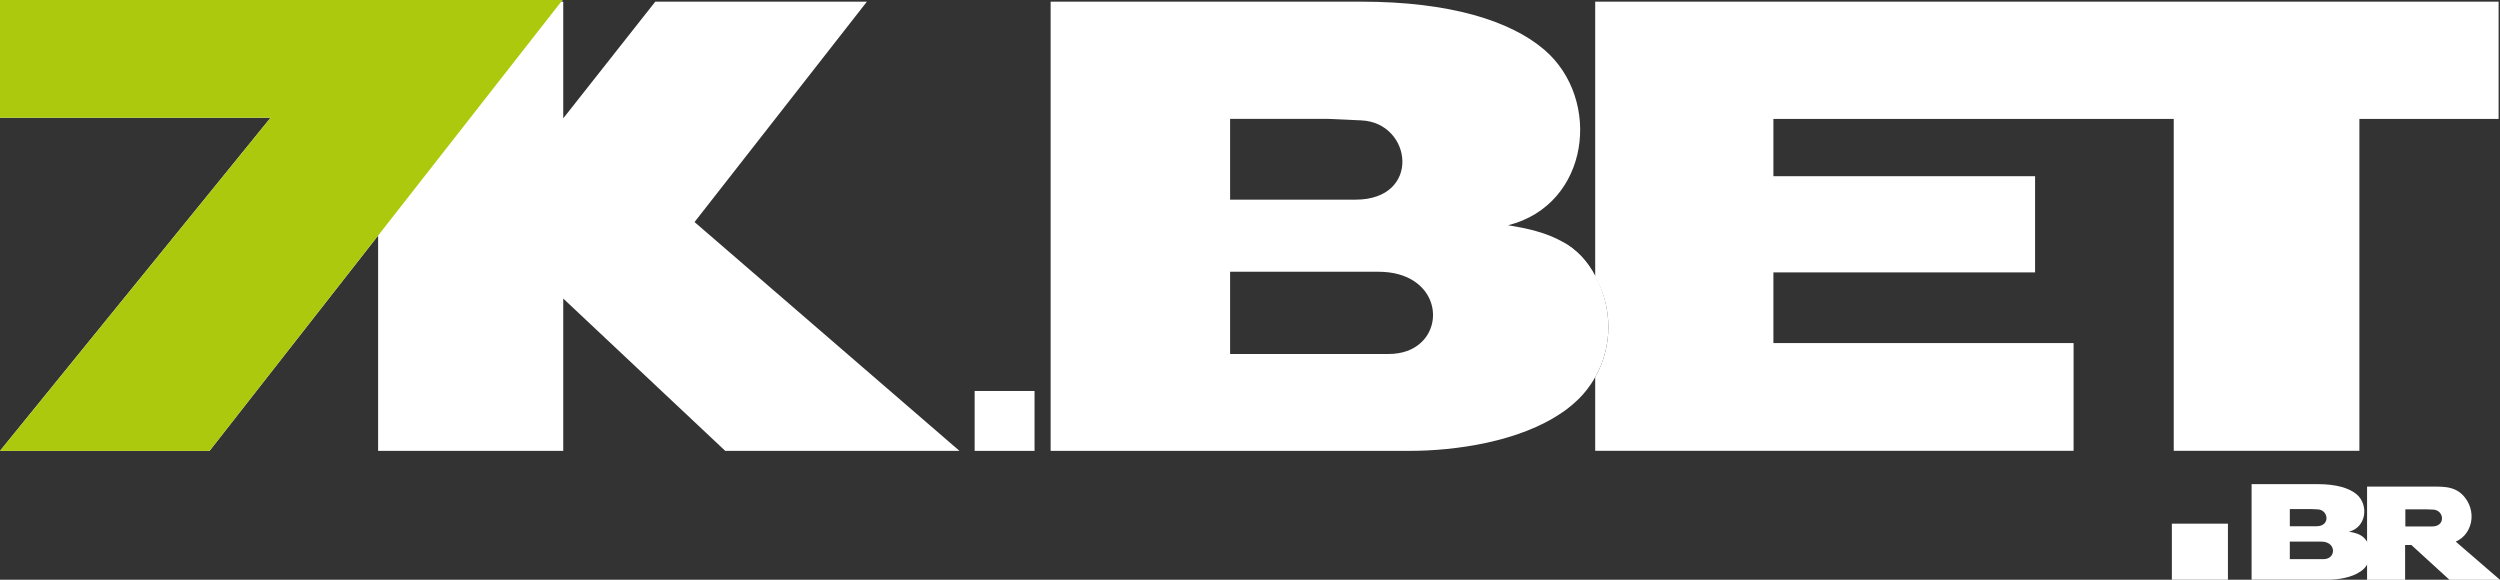 <svg xmlns="http://www.w3.org/2000/svg" id="Camada_2" viewBox="0 0 627.79 145.58"><rect x="0" y="0" width="627.79" height="145.58" fill="#333333" stroke="none"/><defs><style>      .cls-1 {        fill: #acc90d;      }      .cls-2 {        fill: #fff;      }      .cls-3 {        fill: none;      }      .cls-4 {        clip-path: url(#clippath);      }    </style><clipPath id="clippath"><rect class="cls-3" height="145.58" width="627.79"></rect></clipPath></defs><g data-name="Camada_1" id="Camada_1-2"><g class="cls-4"><path class="cls-2" d="M400.58.42v69.04c-1.93-4.07-4.79-6.83-8.17-8.74,6.92,4.6,11.48,12.47,11.48,21.38,0,4.58-1.2,8.88-3.31,12.61v18.5h120.13v-27.06h-75.38v-17.74h65.71v-24.17h-65.71v-14.38h100.53v83.35h46.62V29.87h34.96V.42h-226.85ZM399.5,96.46c-.58.85-1.2,1.67-1.88,2.45.68-.77,1.32-1.59,1.88-2.45"></path><polygon class="cls-2" points="240.94 113.22 174.41 55.76 217.69 .42 164.55 .42 141.44 29.72 141.44 .42 94.95 .42 94.95 113.22 141.44 113.22 141.44 74.97 182.12 113.22 240.94 113.22"></polygon><polygon class="cls-2" points="0 113.22 67.95 29.56 0 29.56 0 0 141.26 0 52.62 113.22 0 113.22"></polygon><polygon class="cls-1" points="0 113.22 67.95 29.56 0 29.56 0 0 141.26 0 52.62 113.22 0 113.22"></polygon><path class="cls-2" d="M403.89,82.11c0-8.91-4.57-17.59-11.48-21.38-4.05-2.3-8.84-3.4-13.71-4.16h0c20.56-5.18,23.63-31.62,9.11-44.07-8.54-7.32-23.86-12.08-45.94-12.08h-78.04v112.8h90.16c11.51,0,27.59-2.29,38.21-9.59.28-.18.56-.37.84-.57.13-.09.25-.18.38-.28,1.06-.8,2.05-1.66,2.98-2.57.29-.28.56-.58.84-.87.13-.14.26-.29.39-.44.68-.78,1.3-1.6,1.88-2.45.21-.32.41-.63.61-.95.03-.05.06-.1.08-.14.13-.22.25-.45.38-.67v.03c2.11-3.73,3.31-8.03,3.31-12.61M308.9,29.85h24.58l8.39.38c12.8.59,15.15,19.91-1.51,19.91h-31.46v-20.29ZM348.74,88.89h-39.84v-20.65h37.25c3.86,0,6.87.95,9.08,2.45,6.92,4.68,5.92,14.69-1.96,17.47-1.32.47-2.84.73-4.54.73"></path><rect class="cls-2" height="14.08" width="14.08" x="545.39" y="131.5"></rect><path class="cls-2" d="M595.22,138.96c0-1.9-.97-3.74-2.44-4.55-.86-.49-1.88-.73-2.92-.89h0c4.38-1.1,5.03-6.73,1.94-9.38-1.82-1.56-5.08-2.57-9.78-2.57h-16.61v24h19.19c2.45,0,5.87-.49,8.13-2.04.06-.04.12-.08.18-.12.03-.02.05-.04.08-.06.23-.17.44-.35.63-.55.06-.06.12-.12.18-.19.03-.03.06-.06.08-.09.14-.17.28-.34.4-.52.05-.07.09-.13.13-.2,0,0,.01-.02.02-.03.03-.05.05-.1.08-.14h0c.45-.79.71-1.7.71-2.68M575.01,127.83h5.23l1.79.08c2.73.13,3.22,4.24-.32,4.24h-6.7v-4.32ZM583.49,140.4h-8.48v-4.39h7.93c.82,0,1.46.2,1.93.52,1.47.99,1.26,3.13-.42,3.72-.28.1-.6.16-.97.16"></path><path class="cls-2" d="M616.7,136c1.15-.53,2.04-1.24,2.76-2.32.08-.12.16-.25.23-.38.08-.13.16-.27.23-.42,1.11-2.23.94-4.95-.35-7.09-.06-.08-.1-.17-.16-.25-2.27-3.49-5.52-3.35-8.85-3.35h-16.15v23.4h9.55v-8.74h1.54v-.02l.02.02,1.67,1.52,7.9,7.22h12.68l-11.08-9.57ZM610.71,132.21h-6.69v-4.31h5.23l1.79.07c2.72.13,3.22,4.24-.33,4.24"></path><rect class="cls-2" height="15.04" width="15.04" x="244.75" y="98.18"></rect></g></g></svg>